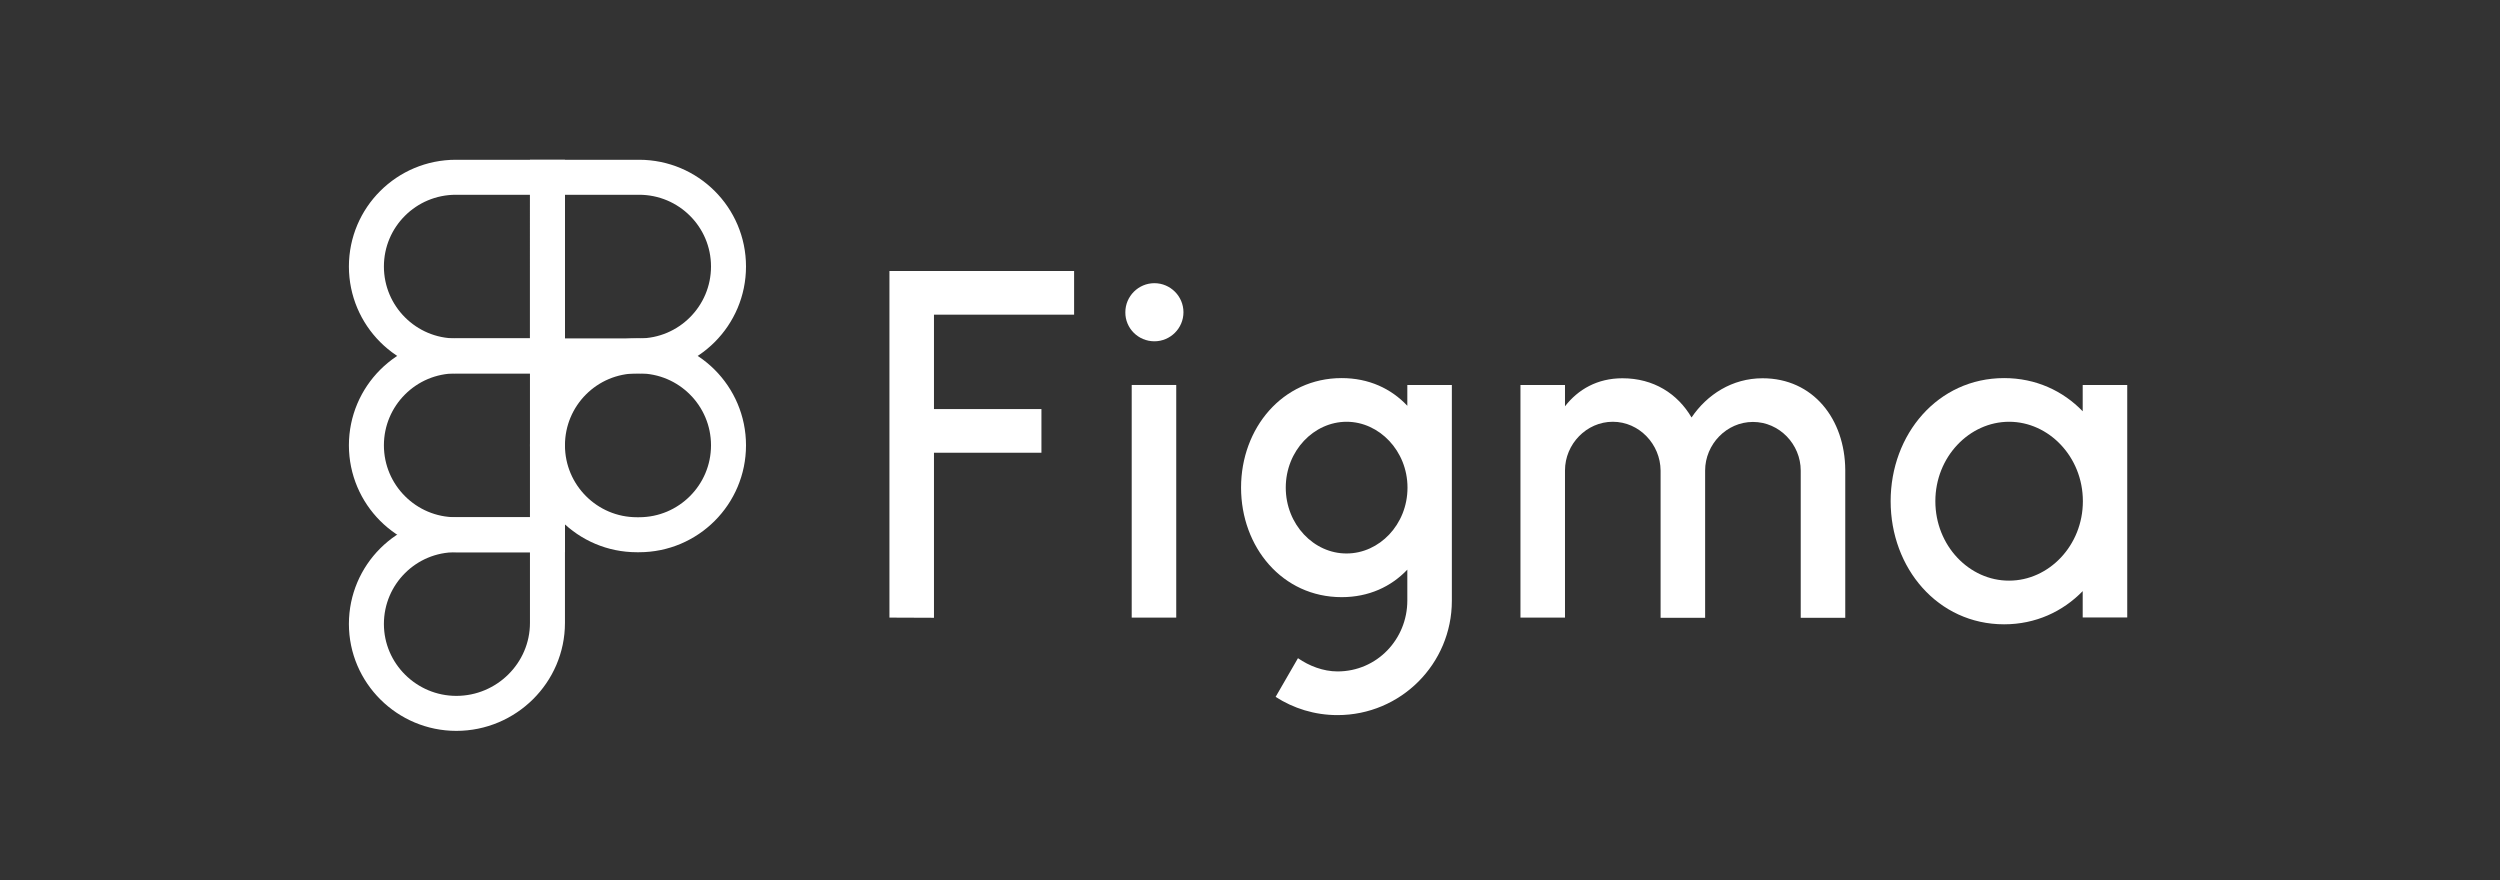 <?xml version="1.0" encoding="UTF-8"?> <svg xmlns="http://www.w3.org/2000/svg" xmlns:xlink="http://www.w3.org/1999/xlink" version="1.1" id="Ebene_1" x="0px" y="0px" viewBox="0 0 1454 512" style="enable-background:new 0 0 1454 512;" xml:space="preserve"><rect x="0" y="0" width="1454" height="512" fill="#333333" stroke="none"/> <style type="text/css"> .st0{fill:#FFFFFF;} .st1{fill:none;stroke:#FFFFFF;stroke-width:20.355;} .st2{fill:#FFFFFF;fill-opacity:0;} .st3{fill-rule:evenodd;clip-rule:evenodd;fill:#FFFFFF;} </style> <g id="Group"> <path id="Rectangle_55" class="st1" d="M423.7,155c0,28.7-23.3,52-52,52h-53.3V103.1h53.3C400.4,103.1,423.7,126.3,423.7,155 L423.7,155z"></path> <path id="Rectangle_55_x5F_2" class="st1" d="M213.1,155c0,28.7,23.3,52,52,52h53.3V103.1h-53.3C236.4,103.1,213.1,126.3,213.1,155 L213.1,155z"></path> <path id="Rectangle_55_x5F_3" class="st1" d="M213.1,259c0,28.7,23.3,52,52,52h53.3V207h-53.3C236.4,207,213.1,230.3,213.1,259 L213.1,259z"></path> <path id="Rectangle_55_x5F_4" class="st1" d="M213.1,362.9c0,28.7,23.6,52,52.3,52l0,0c29.1,0,53-23.6,53-52.6v-51.3h-53.3 C236.4,310.9,213.1,334.2,213.1,362.9L213.1,362.9z"></path> <path id="Rectangle_55_x5F_5" class="st1" d="M318.4,259c0,28.7,23.3,52,52,52h1.3c28.7,0,52-23.3,52-52l0,0c0-28.7-23.3-52-52-52 h-1.3C341.6,207,318.4,230.3,318.4,259L318.4,259z"></path> </g> <rect x="517.3" y="157.5" class="st2" width="720" height="258.3"></rect> <path class="st0" d="M517.3,157.6v201.6l25.9,0.1v-96h62.5v-25.4h-62.5v-54.9h81.5v-25.4L517.3,157.6z"></path> <path class="st0" d="M671.4,198.5c9.3,0,16.9-7.6,16.9-16.9c0-9.3-7.6-16.9-16.9-16.9c-9.3,0-16.9,7.6-16.9,16.9 C654.4,190.9,662,198.5,671.4,198.5z"></path> <path class="st0" d="M658.2,223.9v135.3h25.9V223.9H658.2z"></path> <path class="st3" d="M780.3,219.9c-34.4,0-58.5,29.1-58.5,63.7c0,34.6,24,63.7,58.5,63.7c15.8,0,28.8-6.1,38.2-16v18 c0,22.4-17.6,41.2-40.6,41.2c-8.3,0-16.5-3.2-23-7.7l-13,22.5c10.4,6.7,22.7,10.6,36,10.6c36.8,0,66.5-29.8,66.5-66.5V223.9h-25.9 V236C809.1,226,796.1,219.9,780.3,219.9z M747.8,283.6c0-21.5,16.4-38.3,35.4-38.3c18.9,0,35.4,16.9,35.4,38.3 c0,21.5-16.4,38.3-35.4,38.3C764.2,322,747.8,305.1,747.8,283.6z"></path> <path class="st0" d="M938,245.3c-15.3,0-27.8,13-27.8,28.3v85.6h-25.9V223.9h25.9v12.4c7.6-9.8,18.8-16.3,33.4-16.3 c18.2,0,32.1,9,40.2,22.8c9-13.3,23.6-22.8,41.3-22.8c29.5,0,47.9,23.8,48.1,53.3c0,0.1,0,0.2,0,0.3v0v0v0c0,0,0,0.1,0,0.1v85.6 h-25.9v-85.6c0-15.3-12.4-28.3-27.8-28.3c-15.3,0-27.8,13-27.8,28.3v85.6h-25.9v-85.6C965.7,258.3,953.3,245.3,938,245.3z"></path> <path class="st3" d="M1211.3,239.2c-11.5-11.9-27.3-19.3-45.7-19.3c-38.6,0-66,32.7-66,71.6c0,38.9,27.4,71.6,66,71.6 c18.3,0,34.1-7.4,45.7-19.3v15.3h25.9V223.9h-25.9V239.2z M1125.6,291.5c0-25.8,19.8-46.2,42.9-46.2c23.1,0,42.9,20.4,42.9,46.2 c0,25.8-19.8,46.2-42.9,46.2C1145.4,337.8,1125.6,317.4,1125.6,291.5z"></path> </svg> 